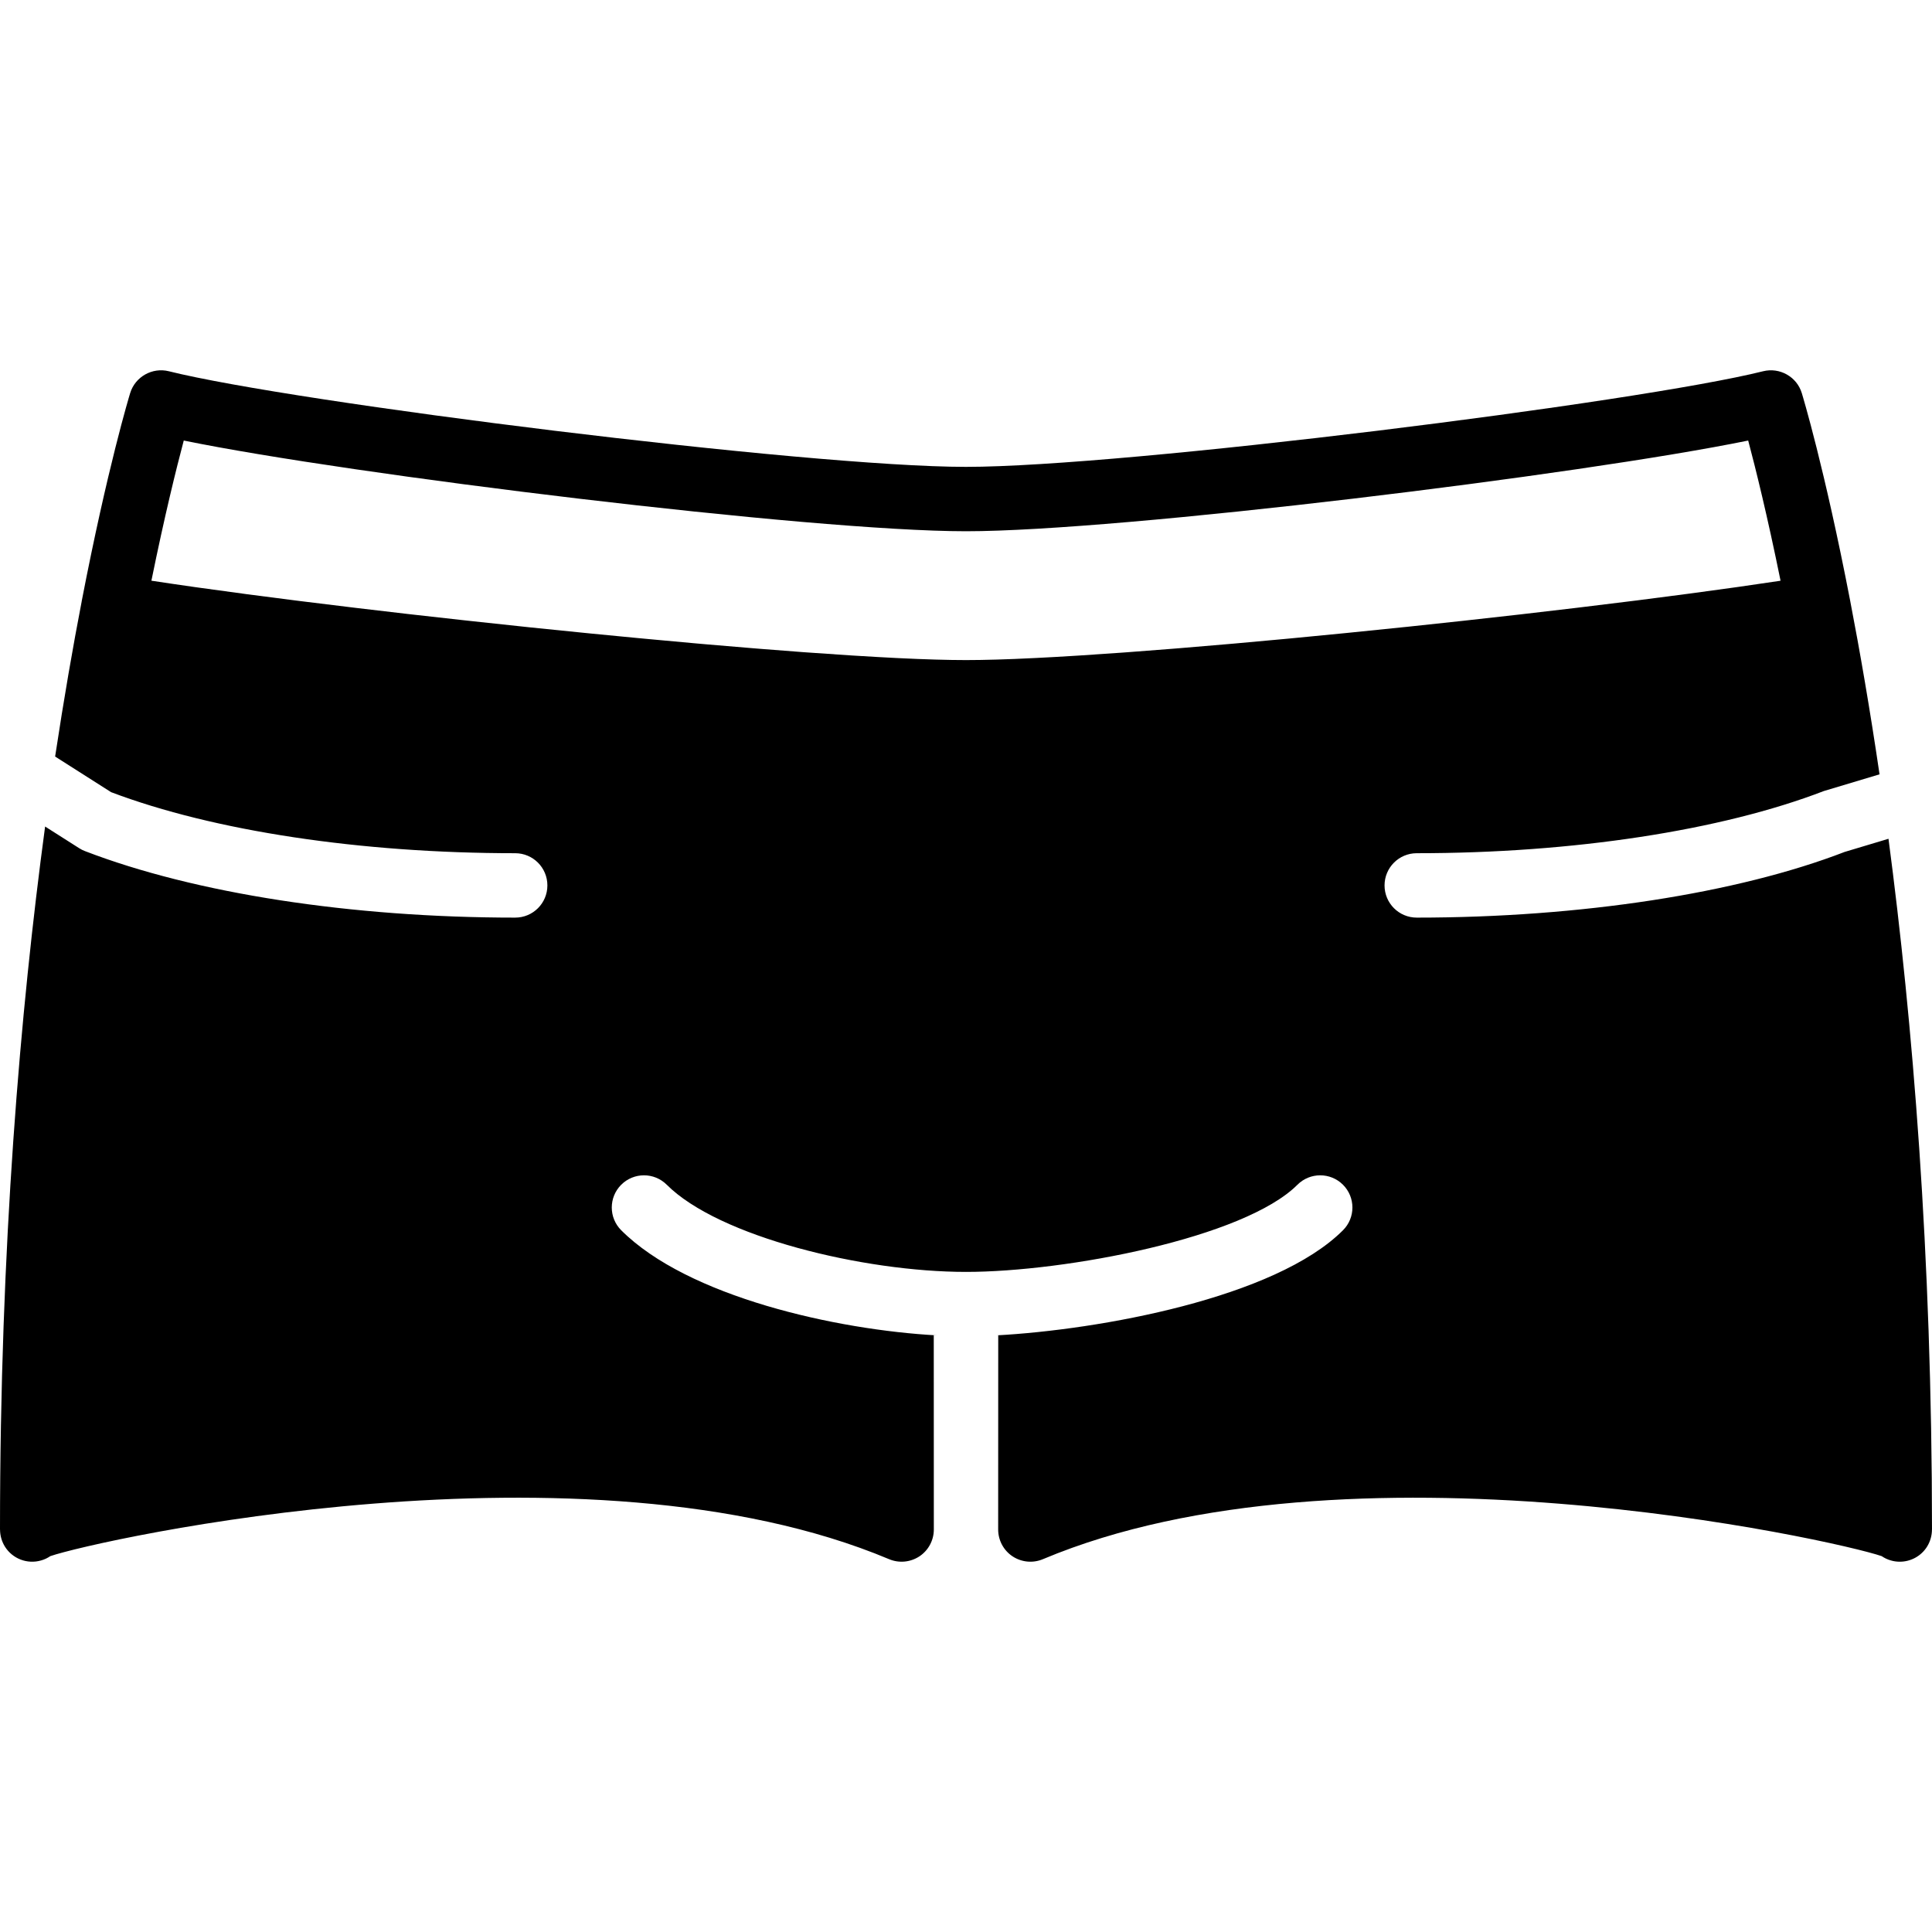 <?xml version="1.0" encoding="iso-8859-1"?>
<!-- Uploaded to: SVG Repo, www.svgrepo.com, Generator: SVG Repo Mixer Tools -->
<svg fill="#000000" height="800px" width="800px" version="1.1" id="Layer_1" xmlns="http://www.w3.org/2000/svg" xmlns:xlink="http://www.w3.org/1999/xlink" 
	 viewBox="0 0 511.983 511.983" xml:space="preserve">
<g>
	<g>
		<path d="M500.454,222.279l-11.614,3.482c-28.467,10.991-70.025,17.408-113.4,17.408c-4.719,0-8.533-3.814-8.533-8.533
			c0-4.71,3.814-8.533,8.533-8.533c41.361,0,80.683-6.008,107.887-16.478l14.754-4.429c-2.56-17.382-5.222-32.734-7.757-45.867
			v-0.008c-6.835-35.396-12.612-54.374-12.851-55.168c-1.331-4.343-5.871-6.852-10.223-5.777
			c-33.152,8.286-169.259,25.344-211.268,25.344c-42.001,0-178.108-17.058-211.26-25.344C40.38,97.3,35.84,99.809,34.5,104.152
			c-0.239,0.794-6.016,19.772-12.851,55.177v0.043c-2.304,11.913-4.702,25.694-7.04,41.114l14.831,9.438
			c27.179,10.291,66.133,16.179,107.085,16.179c4.719,0,8.533,3.823,8.533,8.533c0,4.719-3.814,8.533-8.533,8.533
			c-43.366,0-84.915-6.417-113.997-17.621c-0.529-0.196-1.033-0.452-1.519-0.759l-9.054-5.76C5.402,267.634,0,330.371,0,405.319
			h0.009c0.008,1.579,0.435,3.157,1.297,4.54c2.014,3.217,5.922,4.719,9.583,3.661c0.896-0.247,1.724-0.648,2.449-1.143
			c12.587-4.318,141.688-33.05,222.285,0.811c2.654,1.109,5.649,0.811,8.038-0.759c2.372-1.579,3.806-4.25,3.806-7.108
			l-0.017-51.465c0.316,0.017,0.589,0.009,0.905,0.026c-26.76-1.451-66.108-10.232-83.729-27.861c-3.337-3.328-3.337-8.73,0-12.066
			c3.337-3.328,8.73-3.328,12.066,0c13.815,13.815,52.156,23.1,79.3,23.1c26.394,0,73.737-8.994,87.834-23.1
			c3.337-3.328,8.73-3.328,12.066,0c3.337,3.337,3.337,8.738,0,12.066c-17.954,17.963-64.572,26.394-91.861,27.853
			c0.171-0.017,0.324-0.009,0.503-0.017l-0.017,51.465c0,2.859,1.434,5.53,3.806,7.108c2.389,1.57,5.385,1.869,8.038,0.759
			c80.58-33.86,209.69-5.129,222.285-0.811c0.725,0.495,1.553,0.896,2.449,1.143c0.777,0.23,1.57,0.333,2.355,0.333
			c2.884,0,5.641-1.459,7.228-3.994c0.862-1.382,1.289-2.961,1.297-4.54h0.008C511.983,332.018,506.812,270.433,500.454,222.279z
			 M357.581,167.666c-0.512,0.051-1.033,0.102-1.545,0.154c-4.642,0.461-9.25,0.904-13.807,1.34
			c-0.614,0.051-1.237,0.111-1.843,0.171c-4.437,0.418-8.806,0.811-13.107,1.195c-0.734,0.06-1.459,0.128-2.185,0.188
			c-4.258,0.375-8.44,0.725-12.518,1.058c-0.597,0.051-1.195,0.094-1.792,0.145c-4.104,0.333-8.107,0.64-11.972,0.922
			c-0.546,0.043-1.084,0.077-1.63,0.119c-3.84,0.273-7.552,0.529-11.093,0.751c-0.469,0.034-0.93,0.06-1.391,0.085
			c-3.558,0.222-6.972,0.418-10.172,0.572c-0.324,0.017-0.631,0.034-0.956,0.043c-3.243,0.162-6.315,0.29-9.122,0.367
			c-0.188,0.009-0.358,0.009-0.546,0.017c-2.884,0.085-5.555,0.128-7.91,0.128c-2.355,0-5.026-0.043-7.902-0.128
			c-0.196-0.008-0.367-0.008-0.563-0.017c-2.79-0.077-5.837-0.205-9.045-0.358c-0.367-0.017-0.717-0.034-1.084-0.051
			c-3.132-0.154-6.477-0.35-9.95-0.563c-0.572-0.034-1.126-0.068-1.707-0.102c-3.405-0.213-6.972-0.461-10.65-0.725
			c-0.742-0.051-1.476-0.102-2.219-0.154c-3.644-0.273-7.398-0.563-11.255-0.87c-0.905-0.068-1.809-0.145-2.731-0.222
			c-3.78-0.307-7.637-0.631-11.571-0.973c-1.058-0.094-2.133-0.188-3.2-0.282c-3.951-0.35-7.953-0.717-12.015-1.101
			c-1.067-0.094-2.142-0.196-3.217-0.299c-4.087-0.384-8.209-0.785-12.365-1.195c-1.092-0.111-2.193-0.222-3.294-0.333
			c-4.216-0.418-8.457-0.845-12.706-1.289c-0.956-0.102-1.903-0.205-2.859-0.307c-4.096-0.427-8.201-0.862-12.279-1.314
			c-0.964-0.102-1.929-0.205-2.893-0.316c-4.25-0.461-8.482-0.939-12.672-1.417c-0.657-0.077-1.314-0.154-1.971-0.222
			c-4.497-0.521-8.926-1.041-13.303-1.562c-0.657-0.077-1.314-0.154-1.963-0.239c-4.429-0.529-8.772-1.067-13.022-1.596
			c-0.512-0.068-1.033-0.128-1.545-0.196c-4.326-0.546-8.55-1.092-12.638-1.63c-0.367-0.051-0.742-0.102-1.101-0.154
			c-4.173-0.555-8.201-1.101-12.066-1.647c-0.222-0.034-0.444-0.068-0.666-0.094c-3.968-0.563-7.765-1.118-11.341-1.664
			c-0.026,0-0.051,0-0.077-0.009c3.507-17.254,6.622-29.807,8.576-37.146c44.177,9.054,166.238,24.038,207.283,24.038
			s163.115-14.985,207.292-24.038c1.954,7.339,5.069,19.891,8.576,37.146c-0.179,0.026-0.358,0.06-0.538,0.085
			c-3.371,0.503-6.912,1.024-10.624,1.553c-0.41,0.06-0.819,0.111-1.229,0.171c-3.738,0.529-7.629,1.058-11.665,1.596
			c-0.435,0.06-0.879,0.119-1.314,0.171c-4.087,0.546-8.294,1.092-12.621,1.638c-0.418,0.051-0.845,0.102-1.263,0.154
			c-4.395,0.555-8.892,1.109-13.474,1.655c-0.367,0.051-0.742,0.094-1.118,0.137c-4.668,0.555-9.404,1.118-14.208,1.664
			c-0.265,0.034-0.538,0.06-0.802,0.094c-4.915,0.563-9.882,1.118-14.882,1.664c-0.051,0.009-0.094,0.009-0.145,0.017
			c-5.052,0.555-10.129,1.092-15.198,1.63c-0.23,0.017-0.469,0.043-0.7,0.068C367.223,166.702,362.385,167.188,357.581,167.666z"/>
	</g>
</g>
</svg>